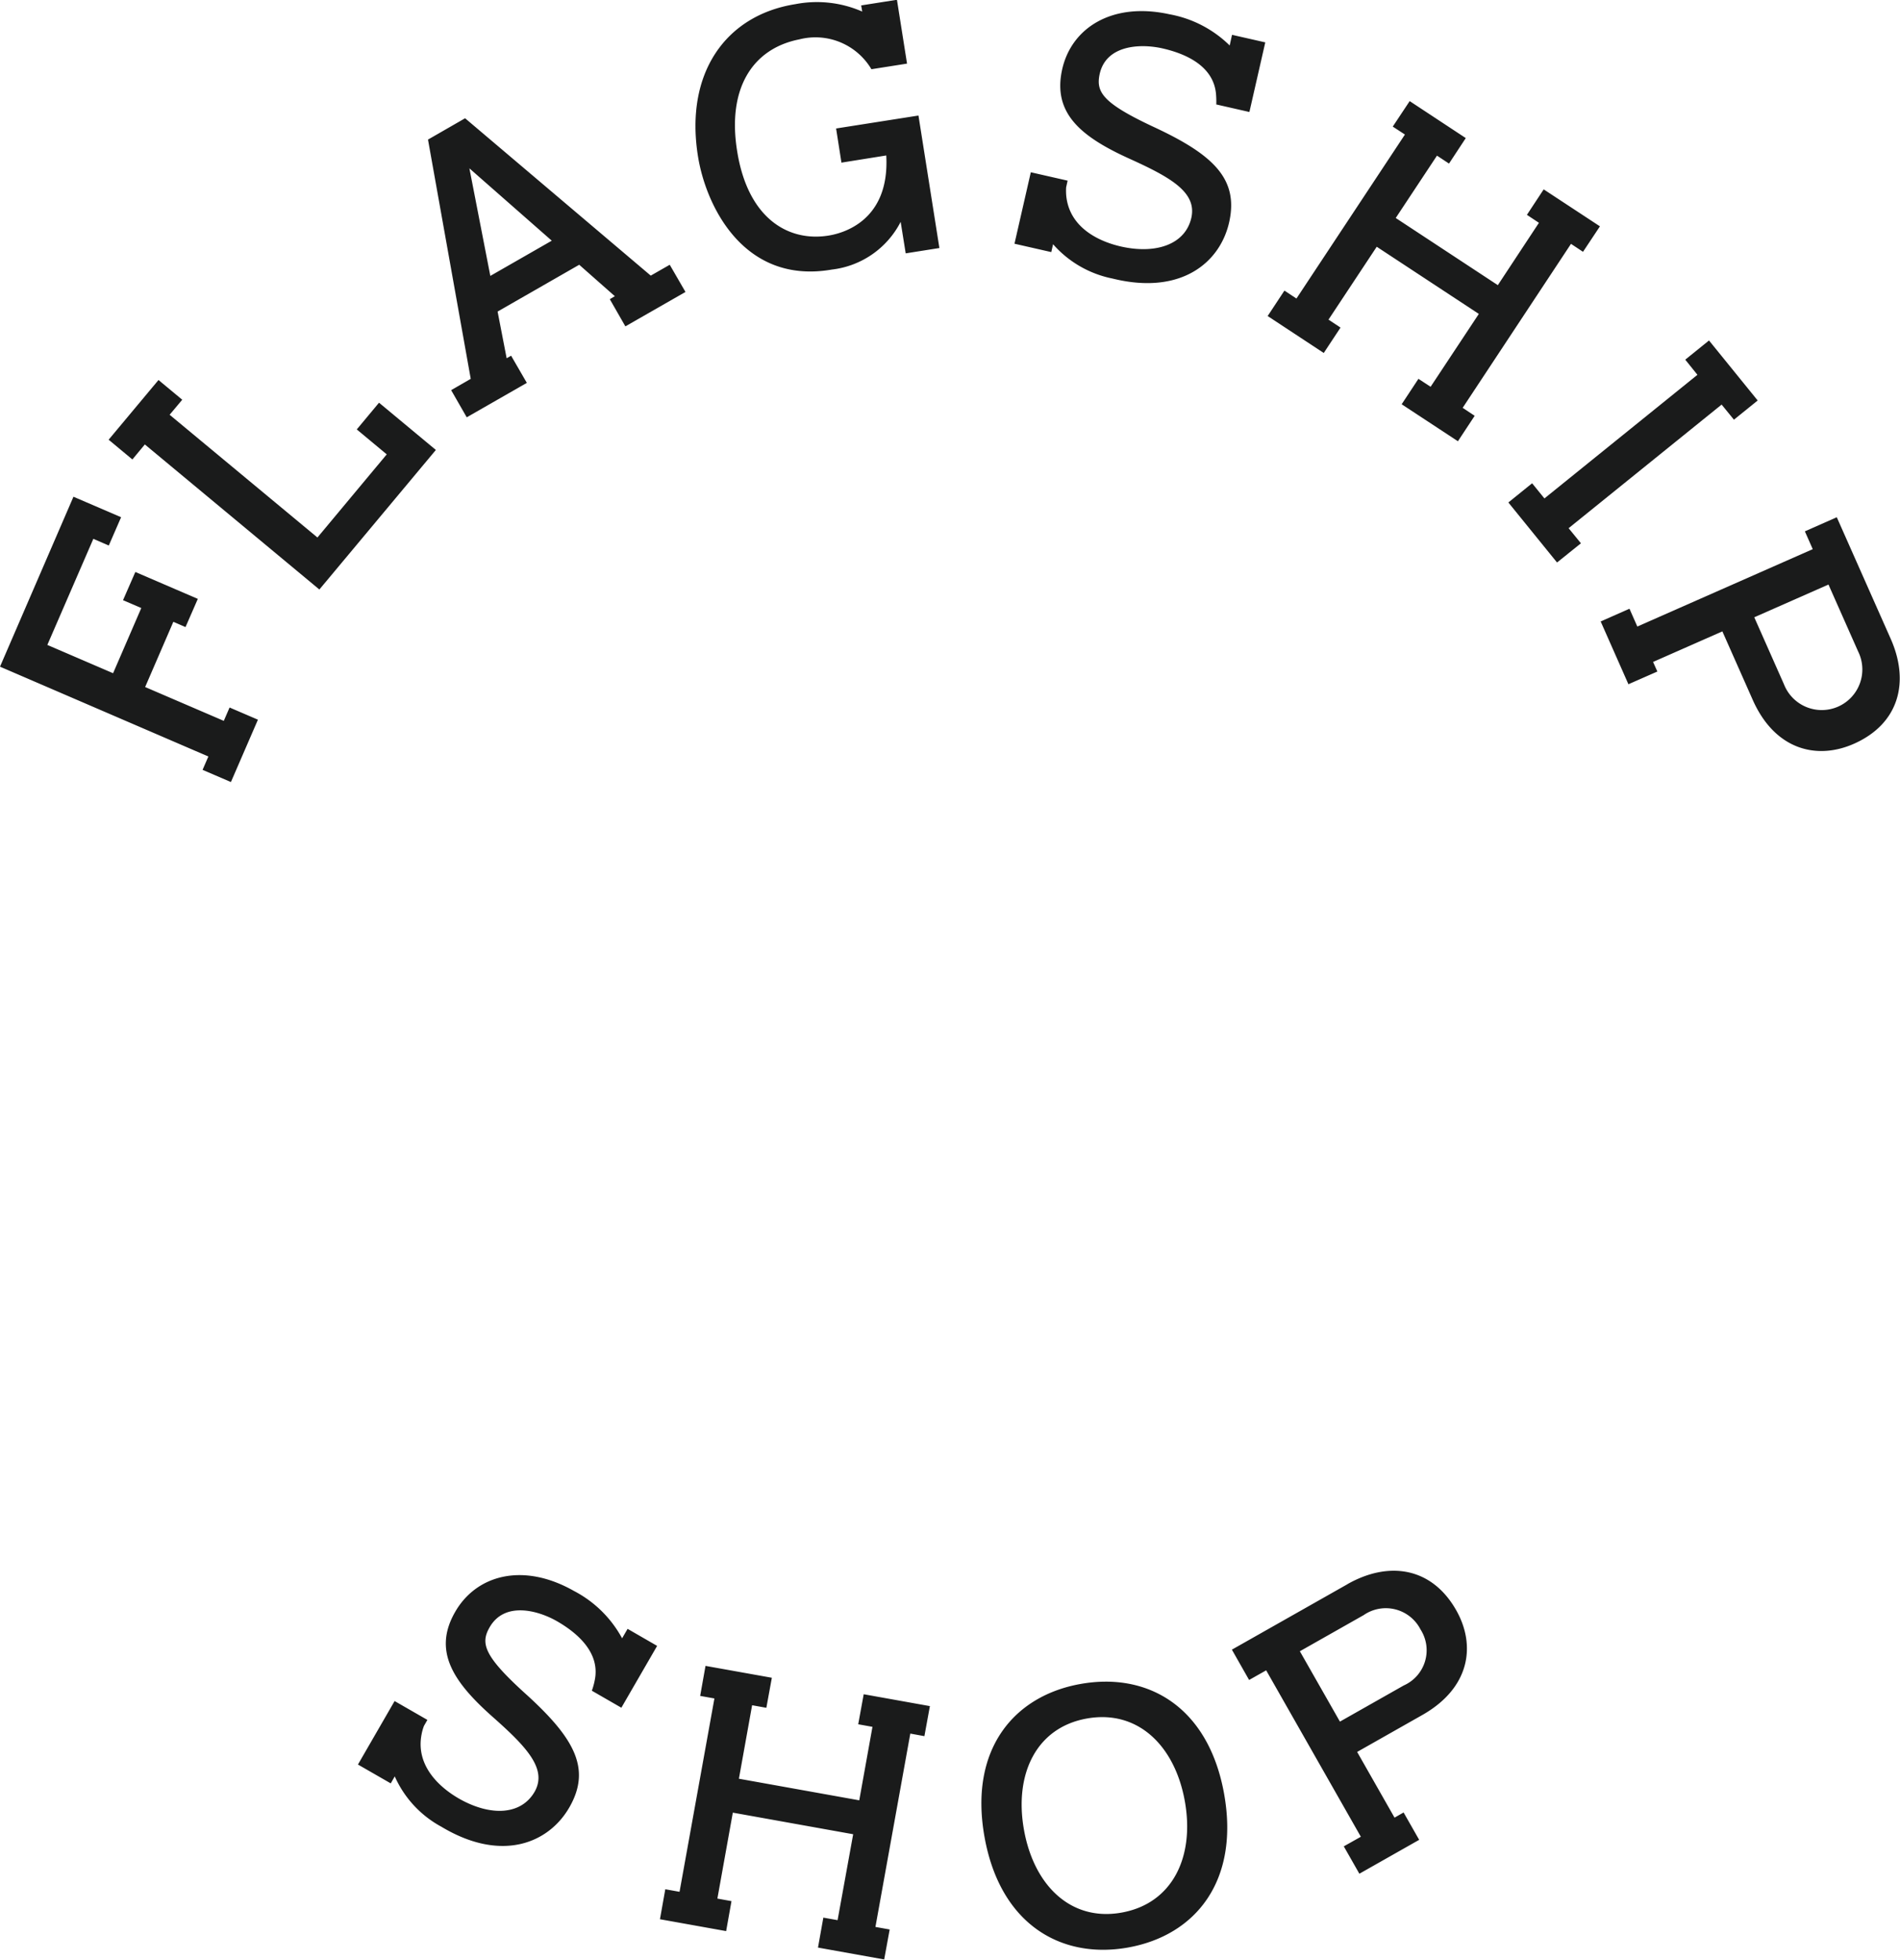 <svg xmlns="http://www.w3.org/2000/svg" width="128.03" height="132" viewBox="0 0 128.03 132">
  <defs>
    <style>
      .cls-1 {
        fill: #1a1b1b;
        fill-rule: evenodd;
      }
    </style>
  </defs>
  <path id="b-studio_logo_fs.svg" class="cls-1" d="M1110.85,766.566l-12.51-10.6-2.5,1.437,2.88,16.116-1.32.761,1.05,1.83,4.05-2.319-1.06-1.831-0.3.172-0.61-3.145,5.5-3.153,2.4,2.118-0.34.2,1.05,1.832,4.05-2.318-1.06-1.832Zm-10.81.019-1.41-7.245,5.55,4.873Zm-28.09,14.874,3.21,1.381-0.83,1.907-1.04-.452-3.1,7.147,4.43,1.906,1.9-4.391-1.23-.529,0.83-1.9,4.21,1.812-0.83,1.9-0.82-.354-1.9,4.392,5.3,2.279,0.39-.9,1.91,0.821-1.82,4.2-1.91-.821,0.39-.9L1067,792.907Zm56.39,83.315-2.35,13.023,0.96,0.172-0.37,2.019-4.46-.8,0.36-2.018,0.96,0.171,1.05-5.788-8.11-1.455-1.04,5.789,0.95,0.172-0.36,2.019-4.46-.8,0.36-2.019,0.96,0.172,2.35-13.024-0.96-.172,0.36-2.022,4.47,0.8-0.37,2.023-0.96-.172-0.89,4.95,8.11,1.455,0.89-4.95-0.96-.173,0.37-2.023,4.46,0.8-0.37,2.023Zm44.52-100.348-7.3,11.046,0.81,0.536-1.13,1.714-3.79-2.491,1.13-1.713,0.82,0.536,3.25-4.909-6.88-4.524-3.25,4.909,0.81,0.536-1.13,1.711-3.78-2.489,1.13-1.713,0.81,0.535,7.31-11.047-0.82-.535,1.14-1.717,3.78,2.491-1.13,1.717-0.81-.535-2.78,4.2,6.88,4.524,2.77-4.2-0.81-.536,1.13-1.716,3.79,2.49-1.14,1.716Zm-80.32,10.7,3.83,3.183-7.85,9.4-11.76-9.771-0.84,1.011-1.6-1.33,3.36-4.022,1.6,1.329-0.85,1.012,9.96,8.268,4.67-5.6-2.02-1.68ZM1143,879.186c-4.52.8-8.61-1.581-9.66-7.456s1.96-9.5,6.48-10.3c4.61-.819,8.64,1.624,9.67,7.429S1147.6,878.366,1143,879.186Zm-2.76-15.428c-3.42.607-4.91,3.751-4.24,7.5s3.16,6.183,6.57,5.575c3.44-.612,4.94-3.755,4.27-7.5S1143.67,863.146,1140.24,863.758Zm17.57-9.054-7.8,4.416,1.16,2.042,1.15-.649,6.38,11.21-1.15.646,1.05,1.844,4.03-2.283-1.05-1.843-0.61.348-2.52-4.426,4.38-2.481c3.22-1.82,3.65-4.684,2.29-7.073C1163.48,853.575,1160.6,853.127,1157.81,854.7Zm3.78,6.828-4.3,2.435-2.7-4.739,4.3-2.435a2.625,2.625,0,0,1,3.83.965A2.592,2.592,0,0,1,1161.59,861.532Zm32.81-70.51-3.63-8.181-2.15.95,0.53,1.2-11.82,5.212-0.53-1.2-1.94.858,1.87,4.229,1.95-.857-0.29-.645,4.67-2.059,2.04,4.6c1.49,3.372,4.31,4.083,6.82,2.973C1194.96,796.758,1195.7,793.945,1194.4,791.022Zm-7.19,3.069-2-4.511,5-2.205,2,4.51A2.735,2.735,0,1,1,1187.21,794.091Zm-4.2-18.838-10.31,8.326,0.83,1.017-1.61,1.294-3.28-4.043,1.6-1.294,0.83,1.021,10.31-8.327-0.82-1.02,1.6-1.293,3.28,4.043-1.6,1.293Zm-77.63,94.465c-1.39,2.443-4.58,3.768-8.64,1.329a7.166,7.166,0,0,1-3.14-3.39l-0.27.471-2.21-1.27,2.47-4.276,2.21,1.27-0.23.4a3.1,3.1,0,0,0-.16.563c-0.43,2.165,1.28,3.653,2.62,4.395,2.06,1.133,4.09,1.057,5-.527,0.87-1.548-.59-3.051-2.87-5.069-2.67-2.371-3.98-4.432-2.5-7.018,1.42-2.5,4.57-3.385,8.01-1.433a7.764,7.764,0,0,1,3.25,3.193l0.37-.638,1.99,1.148-2.41,4.165-1.99-1.146,0.01-.026a4.5,4.5,0,0,0,.18-0.65c0.41-1.881-1.18-3.222-2.53-4-1.28-.736-3.54-1.361-4.55.409-0.62,1.082-.4,1.929,2.49,4.534C1105.7,865.081,1106.85,867.135,1105.38,869.718Zm44.45-106.764c-0.61,2.744-3.26,4.947-7.86,3.81a7.218,7.218,0,0,1-4.01-2.313l-0.12.53-2.48-.564,1.1-4.813,2.48,0.564-0.1.454a3.955,3.955,0,0,0,.01.584c0.23,2.195,2.31,3.112,3.81,3.426,2.3,0.479,4.22-.192,4.62-1.972,0.38-1.737-1.46-2.743-4.24-4-3.25-1.481-5.11-3.065-4.47-5.97,0.62-2.809,3.37-4.579,7.24-3.727a7.751,7.751,0,0,1,4.05,2.1l0.16-.717,2.24,0.509-1.07,4.689-2.24-.51,0.01-.029a6.5,6.5,0,0,0-.02-0.674c-0.17-1.915-2.09-2.728-3.61-3.072-1.44-.327-3.79-0.26-4.23,1.729-0.26,1.213.19,1.959,3.72,3.6C1148.76,758.431,1150.47,760.054,1149.83,762.954Zm-20.94-7.171,1.41,8.924-2.27.359-0.34-2.122a5.982,5.982,0,0,1-4.64,3.214c-5.93,1.027-8.49-4.292-9.02-7.645-0.89-5.58,1.86-9.491,6.57-10.234a7.618,7.618,0,0,1,4.5.5l-0.07-.414,2.41-.38,0.68,4.3-2.4.378v0a4.384,4.384,0,0,0-4.86-2.01c-3.12.613-4.87,3.262-4.19,7.511,0.71,4.524,3.42,6.136,6.14,5.708,0.63-.1,4.17-0.76,3.91-5.4l-3.02.483-0.36-2.3Zm-3.16-3.115-0.01.006v0Z" transform="translate(-1067 -748)"/>
</svg>
